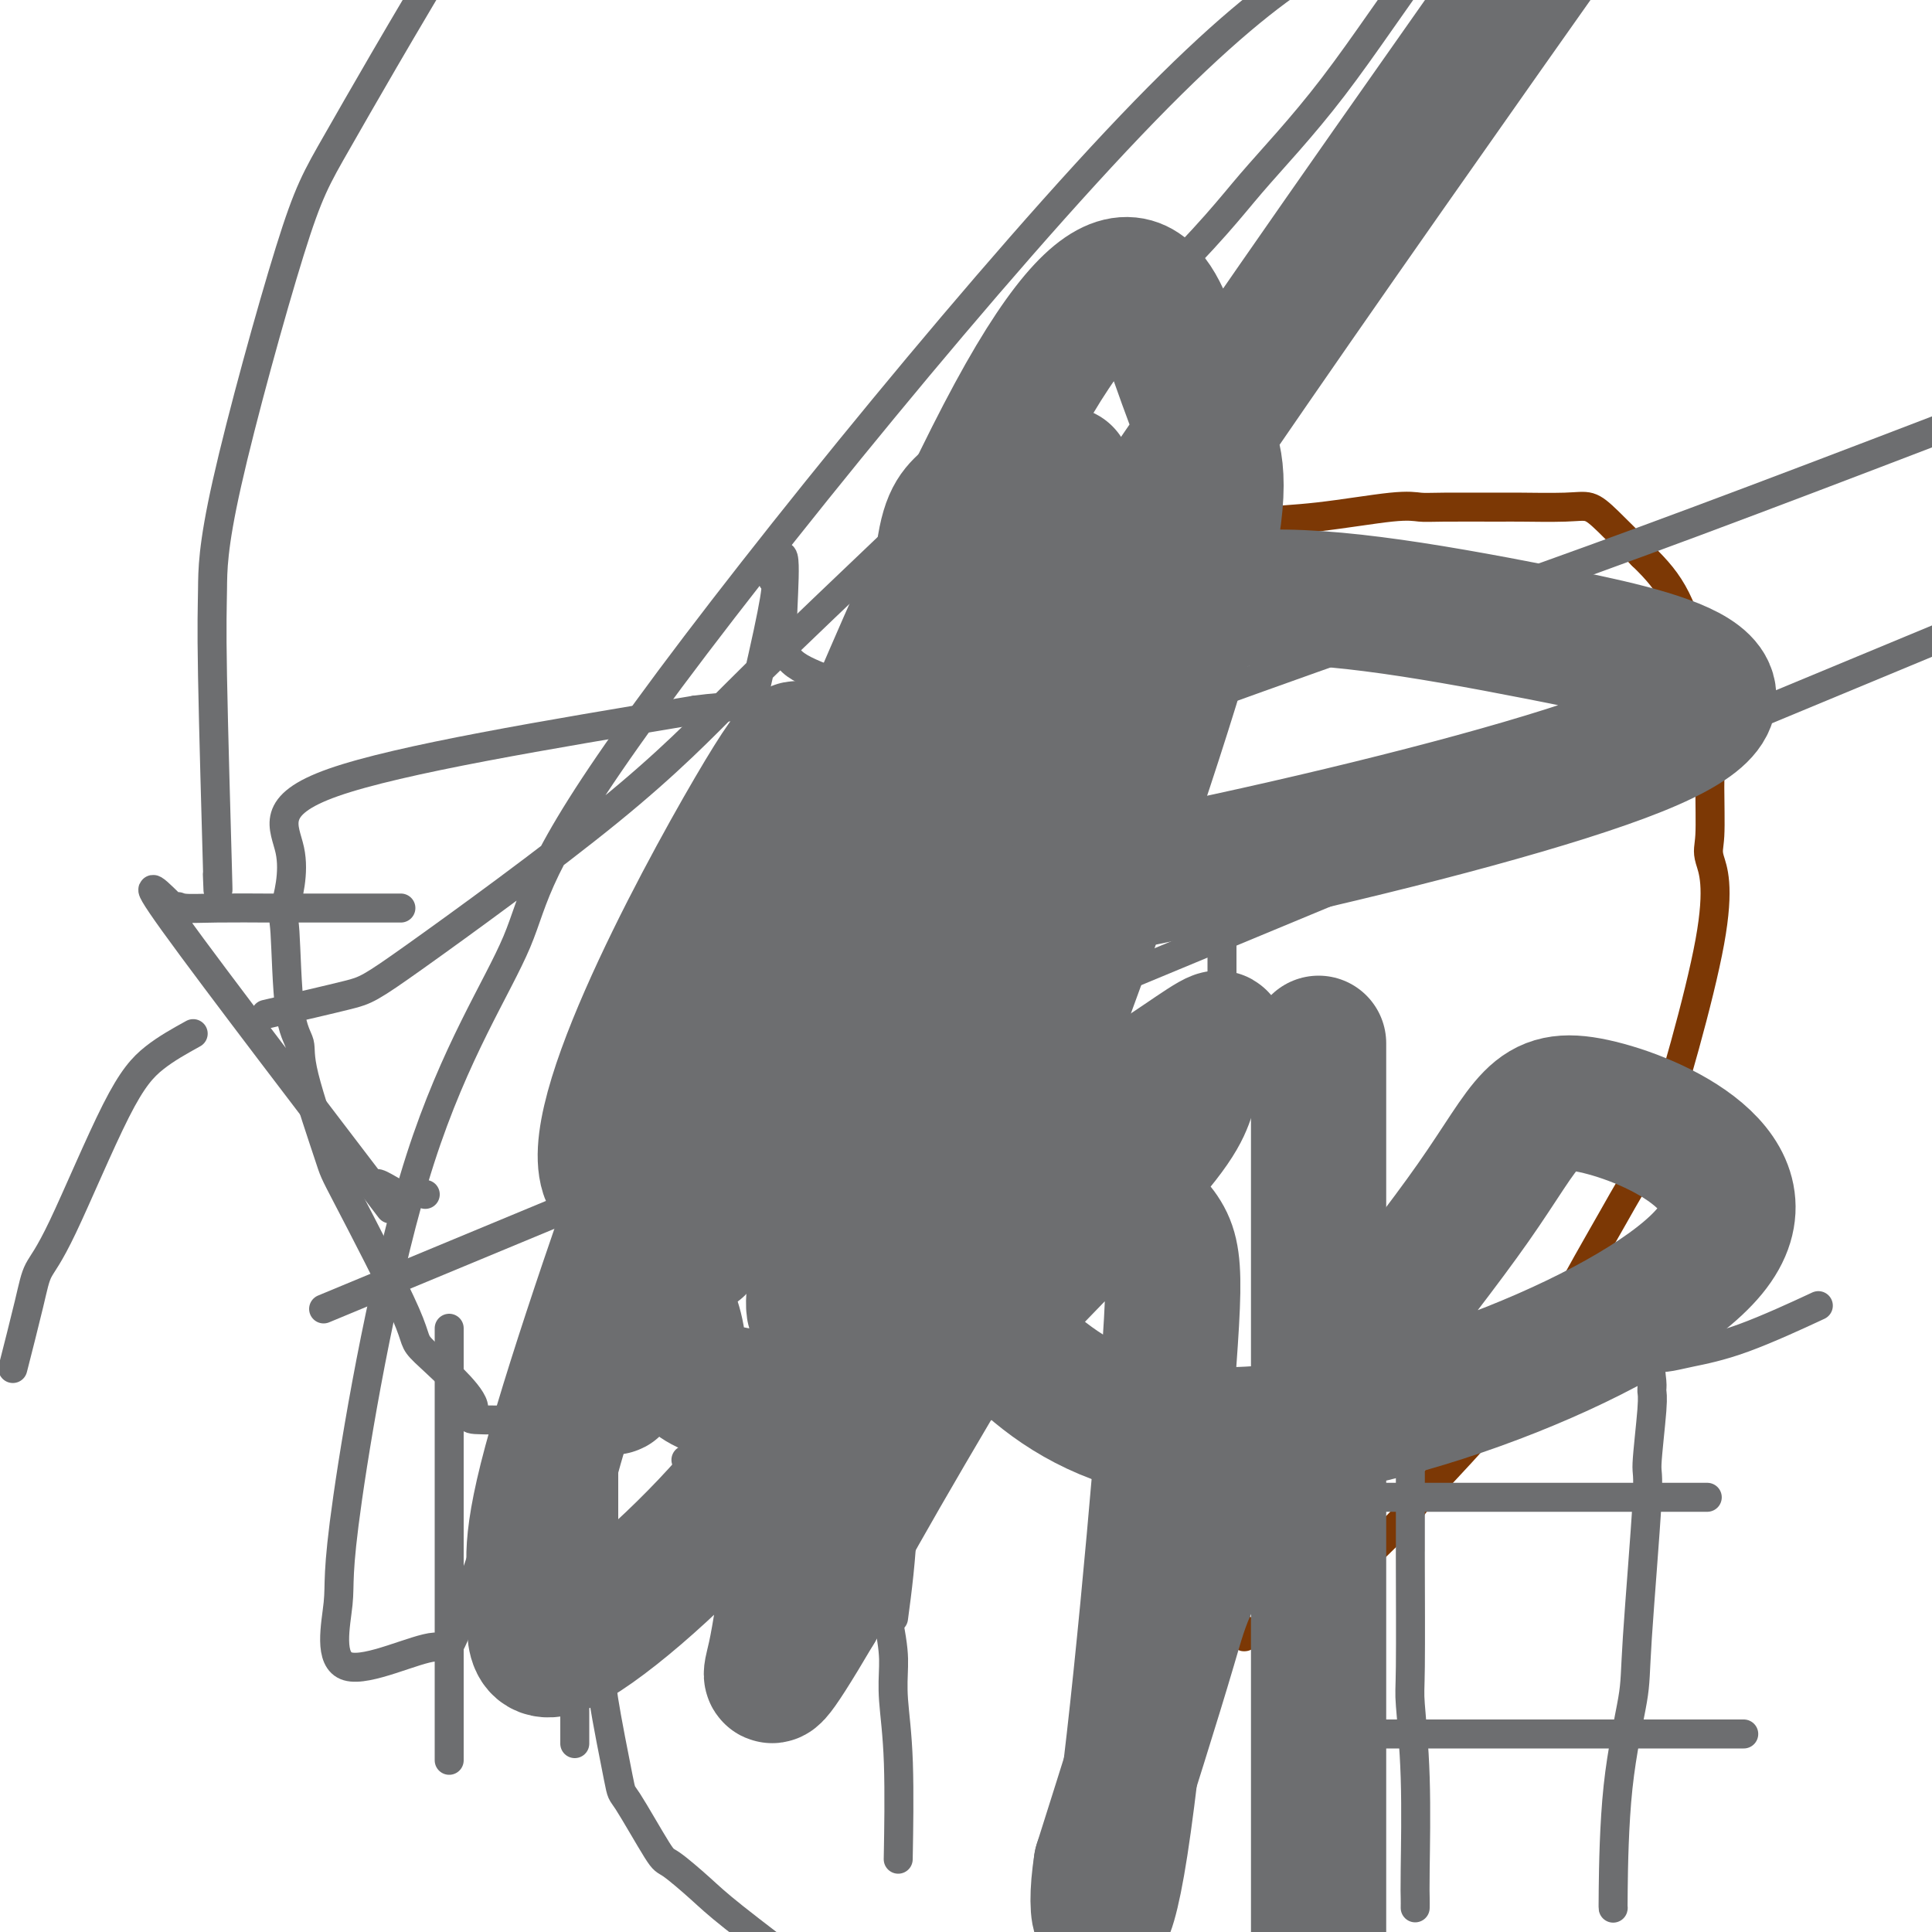 <svg viewBox='0 0 400 400' version='1.1' xmlns='http://www.w3.org/2000/svg' xmlns:xlink='http://www.w3.org/1999/xlink'><g fill='none' stroke='#7C3805' stroke-width='6' stroke-linecap='round' stroke-linejoin='round'><path d='M211,220c-0.222,-0.255 -0.444,-0.510 -1,0c-0.556,0.510 -1.445,1.785 -3,0c-1.555,-1.785 -3.775,-6.631 -5,-10c-1.225,-3.369 -1.454,-5.262 -2,-7c-0.546,-1.738 -1.407,-3.321 -2,-8c-0.593,-4.679 -0.916,-12.453 -1,-17c-0.084,-4.547 0.071,-5.869 0,-10c-0.071,-4.131 -0.369,-11.073 0,-16c0.369,-4.927 1.407,-7.839 5,-13c3.593,-5.161 9.743,-12.570 13,-16c3.257,-3.430 3.620,-2.880 4,-3c0.380,-0.120 0.778,-0.911 4,-2c3.222,-1.089 9.269,-2.476 12,-3c2.731,-0.524 2.145,-0.187 6,-1c3.855,-0.813 12.152,-2.778 16,-4c3.848,-1.222 3.246,-1.700 5,-2c1.754,-0.300 5.864,-0.420 11,-1c5.136,-0.580 11.299,-1.620 15,-2c3.701,-0.380 4.941,-0.101 6,0c1.059,0.101 1.939,0.026 5,0c3.061,-0.026 8.304,-0.001 11,0c2.696,0.001 2.844,-0.022 5,0c2.156,0.022 6.320,0.088 9,0c2.680,-0.088 3.875,-0.331 5,0c1.125,0.331 2.178,1.238 4,3c1.822,1.762 4.411,4.381 7,7'/><path d='M340,115c3.058,2.972 5.201,5.403 7,9c1.799,3.597 3.252,8.361 4,11c0.748,2.639 0.790,3.155 1,6c0.210,2.845 0.590,8.021 1,11c0.410,2.979 0.852,3.761 1,5c0.148,1.239 0.001,2.934 0,6c-0.001,3.066 0.142,7.504 0,10c-0.142,2.496 -0.569,3.050 0,5c0.569,1.950 2.134,5.296 0,17c-2.134,11.704 -7.967,31.766 -11,41c-3.033,9.234 -3.265,7.640 -4,8c-0.735,0.360 -1.973,2.674 -5,8c-3.027,5.326 -7.843,13.663 -10,18c-2.157,4.337 -1.656,4.675 -4,8c-2.344,3.325 -7.532,9.638 -10,13c-2.468,3.362 -2.215,3.774 -5,7c-2.785,3.226 -8.609,9.267 -11,12c-2.391,2.733 -1.348,2.157 -3,4c-1.652,1.843 -6.000,6.103 -8,8c-2.000,1.897 -1.652,1.431 -3,3c-1.348,1.569 -4.392,5.173 -6,7c-1.608,1.827 -1.779,1.876 -2,2c-0.221,0.124 -0.492,0.321 -2,1c-1.508,0.679 -4.254,1.839 -7,3'/><path d='M263,338c-1.530,0.609 -0.854,0.132 -1,0c-0.146,-0.132 -1.114,0.082 -2,0c-0.886,-0.082 -1.688,-0.459 -2,0c-0.312,0.459 -0.132,1.754 -1,0c-0.868,-1.754 -2.783,-6.558 -4,-10c-1.217,-3.442 -1.737,-5.522 -2,-8c-0.263,-2.478 -0.270,-5.355 -1,-11c-0.730,-5.645 -2.183,-14.059 -3,-18c-0.817,-3.941 -0.997,-3.408 -2,-8c-1.003,-4.592 -2.829,-14.310 -4,-20c-1.171,-5.690 -1.686,-7.351 -2,-9c-0.314,-1.649 -0.428,-3.286 -2,-8c-1.572,-4.714 -4.603,-12.505 -6,-16c-1.397,-3.495 -1.159,-2.694 -2,-6c-0.841,-3.306 -2.761,-10.718 -6,-15c-3.239,-4.282 -7.796,-5.435 -10,-6c-2.204,-0.565 -2.055,-0.543 -2,-1c0.055,-0.457 0.015,-1.392 0,-2c-0.015,-0.608 -0.004,-0.888 0,-1c0.004,-0.112 0.002,-0.056 0,0'/></g>
<g fill='none' stroke='#6D6E70' stroke-width='6' stroke-linecap='round' stroke-linejoin='round'><path d='M164,294c-1.053,-0.000 -2.106,-0.001 -3,0c-0.894,0.001 -1.629,0.003 -2,0c-0.371,-0.003 -0.379,-0.011 -12,0c-11.621,0.011 -34.855,0.041 -44,0c-9.145,-0.041 -4.201,-0.151 -5,-3c-0.799,-2.849 -7.343,-8.435 -10,-11c-2.657,-2.565 -1.428,-2.107 -4,-8c-2.572,-5.893 -8.945,-18.136 -12,-24c-3.055,-5.864 -2.794,-5.348 -4,-9c-1.206,-3.652 -3.881,-11.470 -5,-16c-1.119,-4.530 -0.682,-5.770 -1,-7c-0.318,-1.230 -1.389,-2.450 -2,-7c-0.611,-4.550 -0.760,-12.429 -1,-16c-0.240,-3.571 -0.569,-2.833 0,-5c0.569,-2.167 2.038,-7.237 1,-12c-1.038,-4.763 -4.582,-9.218 9,-14c13.582,-4.782 44.291,-9.891 75,-15'/><path d='M144,147c14.620,-1.912 13.671,0.810 15,2c1.329,1.190 4.935,0.850 7,0c2.065,-0.850 2.588,-2.209 5,1c2.412,3.209 6.712,10.988 10,13c3.288,2.012 5.566,-1.742 8,14c2.434,15.742 5.026,50.981 6,67c0.974,16.019 0.330,12.818 0,13c-0.330,0.182 -0.346,3.748 0,6c0.346,2.252 1.054,3.190 -1,6c-2.054,2.810 -6.869,7.492 -10,11c-3.131,3.508 -4.579,5.840 -8,9c-3.421,3.160 -8.814,7.146 -11,9c-2.186,1.854 -1.166,1.576 -5,2c-3.834,0.424 -12.524,1.550 -16,2c-3.476,0.450 -1.738,0.225 0,0'/><path d='M195,224c3.736,0.000 7.472,0.000 10,0c2.528,0.000 3.848,0.000 7,0c3.152,0.000 8.134,0.000 11,0c2.866,-0.000 3.614,0.000 5,0c1.386,0.000 3.410,-0.000 5,0c1.590,0.000 2.746,0.000 5,0c2.254,0.000 5.607,0.000 10,0c4.393,0.000 9.827,0.000 12,0c2.173,0.000 1.087,0.000 0,0'/><path d='M189,174c0.847,0.000 1.694,0.000 3,0c1.306,-0.000 3.071,-0.000 4,0c0.929,0.000 1.022,0.000 3,0c1.978,-0.000 5.840,-0.000 8,0c2.160,0.000 2.617,0.001 3,0c0.383,-0.001 0.691,-0.003 3,0c2.309,0.003 6.619,0.012 9,0c2.381,-0.012 2.831,-0.045 5,0c2.169,0.045 6.056,0.167 8,0c1.944,-0.167 1.947,-0.621 4,0c2.053,0.621 6.158,2.319 8,3c1.842,0.681 1.422,0.345 2,2c0.578,1.655 2.155,5.301 3,7c0.845,1.699 0.958,1.451 1,2c0.042,0.549 0.011,1.895 0,4c-0.011,2.105 -0.003,4.970 0,7c0.003,2.030 0.001,3.224 0,4c-0.001,0.776 -0.000,1.132 0,2c0.000,0.868 0.000,2.248 0,3c-0.000,0.752 -0.000,0.876 0,1'/><path d='M253,209c0.167,3.833 0.083,1.917 0,0'/><path d='M125,292c0.000,1.462 0.000,2.925 0,4c-0.000,1.075 -0.000,1.763 0,5c0.000,3.237 0.001,9.022 0,12c-0.001,2.978 -0.003,3.148 0,6c0.003,2.852 0.012,8.388 0,11c-0.012,2.612 -0.043,2.302 0,5c0.043,2.698 0.162,8.405 0,11c-0.162,2.595 -0.605,2.078 0,6c0.605,3.922 2.258,12.282 3,16c0.742,3.718 0.573,2.795 2,5c1.427,2.205 4.451,7.538 6,10c1.549,2.462 1.622,2.052 3,3c1.378,0.948 4.060,3.254 6,5c1.940,1.746 3.138,2.932 7,6c3.862,3.068 10.389,8.020 13,10c2.611,1.980 1.305,0.990 0,0'/><path d='M169,281c3.154,12.227 6.308,24.453 8,30c1.692,5.547 1.921,4.414 3,8c1.079,3.586 3.007,11.892 4,17c0.993,5.108 1.051,7.018 1,9c-0.051,1.982 -0.209,4.036 0,7c0.209,2.964 0.787,6.836 1,13c0.213,6.164 0.061,14.618 0,18c-0.061,3.382 -0.030,1.691 0,0'/><path d='M93,275c0.000,-0.050 0.000,-0.100 0,1c0.000,1.100 0.000,3.349 0,5c0.000,1.651 0.000,2.704 0,7c0.000,4.296 0.000,11.834 0,17c0.000,5.166 0.000,7.962 0,10c0.000,2.038 0.000,3.320 0,7c0.000,3.680 0.000,9.757 0,13c0.000,3.243 0.000,3.651 0,6c0.000,2.349 0.000,6.640 0,10c0.000,3.360 0.000,5.789 0,8c0.000,2.211 0.000,4.203 0,5c0.000,0.797 0.000,0.398 0,0'/><path d='M119,286c0.000,-0.025 0.000,-0.050 0,1c0.000,1.050 0.000,3.176 0,4c0.000,0.824 0.000,0.347 0,3c0.000,2.653 -0.000,8.437 0,11c0.000,2.563 0.000,1.905 0,6c-0.000,4.095 -0.000,12.942 0,17c0.000,4.058 0.000,3.328 0,5c0.000,1.672 0.000,5.746 0,8c-0.000,2.254 -0.000,2.687 0,3c0.000,0.313 0.000,0.507 0,2c-0.000,1.493 0.000,4.283 0,6c0.000,1.717 -0.000,2.359 0,3c0.000,0.641 0.000,1.282 0,2c0.000,0.718 0.000,1.512 0,2c0.000,0.488 -0.000,0.670 0,1c0.000,0.330 0.000,0.809 0,1c0.000,0.191 0.000,0.096 0,0'/><path d='M83,188c-1.122,0.000 -2.243,0.000 -3,0c-0.757,-0.000 -1.148,-0.000 -3,0c-1.852,0.000 -5.165,0.001 -9,0c-3.835,-0.001 -8.192,-0.003 -10,0c-1.808,0.003 -1.066,0.012 -3,0c-1.934,-0.012 -6.544,-0.045 -10,0c-3.456,0.045 -5.757,0.168 -7,0c-1.243,-0.168 -1.428,-0.627 -1,0c0.428,0.627 1.469,2.341 -1,0c-2.469,-2.341 -8.448,-8.736 0,3c8.448,11.736 31.324,41.604 40,53c8.676,11.396 3.151,4.322 2,2c-1.151,-2.322 2.073,0.110 4,1c1.927,0.890 2.557,0.240 3,0c0.443,-0.240 0.698,-0.068 1,0c0.302,0.068 0.651,0.034 1,0'/><path d='M87,247c1.833,0.500 0.917,0.250 0,0'/><path d='M40,214c-2.771,1.531 -5.542,3.062 -8,5c-2.458,1.938 -4.603,4.283 -8,11c-3.397,6.717 -8.046,17.805 -11,24c-2.954,6.195 -4.215,7.495 -5,9c-0.785,1.505 -1.096,3.213 -2,7c-0.904,3.787 -2.401,9.653 -3,12c-0.599,2.347 -0.299,1.173 0,0'/><path d='M45,181c0.114,3.109 0.227,6.218 0,-2c-0.227,-8.218 -0.795,-27.762 -1,-39c-0.205,-11.238 -0.046,-14.169 0,-18c0.046,-3.831 -0.022,-8.563 3,-22c3.022,-13.437 9.133,-35.578 13,-48c3.867,-12.422 5.490,-15.123 10,-23c4.510,-7.877 11.906,-20.928 27,-46c15.094,-25.072 37.884,-62.163 47,-77c9.116,-14.837 4.558,-7.418 0,0'/><path d='M55,210c6.635,-1.532 13.271,-3.065 17,-4c3.729,-0.935 4.552,-1.273 14,-8c9.448,-6.727 27.519,-19.844 40,-30c12.481,-10.156 19.370,-17.350 26,-24c6.630,-6.650 13.000,-12.755 29,-28c16.000,-15.245 41.630,-39.628 56,-54c14.370,-14.372 17.480,-18.732 22,-24c4.520,-5.268 10.448,-11.443 17,-20c6.552,-8.557 13.726,-19.497 18,-25c4.274,-5.503 5.648,-5.568 5,-6c-0.648,-0.432 -3.316,-1.232 -11,0c-7.684,1.232 -20.382,4.496 -51,36c-30.618,31.504 -79.154,91.248 -103,124c-23.846,32.752 -23.003,38.511 -27,48c-3.997,9.489 -12.836,22.706 -20,45c-7.164,22.294 -12.653,53.664 -15,70c-2.347,16.336 -1.554,17.639 -2,22c-0.446,4.361 -2.133,11.781 2,13c4.133,1.219 14.086,-3.761 18,-4c3.914,-0.239 1.789,4.265 11,-22c9.211,-26.265 29.758,-83.298 39,-110c9.242,-26.702 7.181,-23.074 9,-33c1.819,-9.926 7.520,-33.408 10,-45c2.480,-11.592 1.740,-11.296 1,-11'/><path d='M160,120c3.475,-12.270 2.161,1.554 2,9c-0.161,7.446 0.829,8.514 10,12c9.171,3.486 26.521,9.391 39,11c12.479,1.609 20.087,-1.077 31,-5c10.913,-3.923 25.131,-9.082 42,-15c16.869,-5.918 36.388,-12.593 67,-24c30.612,-11.407 72.318,-27.545 89,-34c16.682,-6.455 8.341,-3.228 0,0'/><path d='M334,395c-0.026,0.189 -0.052,0.378 0,-4c0.052,-4.378 0.181,-13.325 1,-21c0.819,-7.675 2.328,-14.080 3,-18c0.672,-3.920 0.505,-5.354 1,-13c0.495,-7.646 1.650,-21.502 2,-28c0.350,-6.498 -0.105,-5.636 0,-8c0.105,-2.364 0.768,-7.953 1,-11c0.232,-3.047 0.031,-3.551 0,-4c-0.031,-0.449 0.106,-0.844 0,-2c-0.106,-1.156 -0.457,-3.074 0,-4c0.457,-0.926 1.722,-0.859 3,-1c1.278,-0.141 2.569,-0.492 5,-1c2.431,-0.508 6.001,-1.175 11,-3c4.999,-1.825 11.428,-4.807 14,-6c2.572,-1.193 1.286,-0.596 0,0'/><path d='M293,395c0.008,-0.627 0.016,-1.253 0,-2c-0.016,-0.747 -0.057,-1.613 0,-6c0.057,-4.387 0.211,-12.293 0,-19c-0.211,-6.707 -0.789,-12.213 -1,-15c-0.211,-2.787 -0.057,-2.854 0,-8c0.057,-5.146 0.015,-15.369 0,-20c-0.015,-4.631 -0.004,-3.668 0,-4c0.004,-0.332 0.001,-1.958 0,-4c-0.001,-2.042 -0.000,-4.499 0,-6c0.000,-1.501 0.000,-2.045 0,-3c-0.000,-0.955 -0.000,-2.322 0,-3c0.000,-0.678 0.000,-0.669 0,-1c-0.000,-0.331 -0.000,-1.002 0,-2c0.000,-0.998 0.000,-2.323 0,-3c-0.000,-0.677 -0.000,-0.706 0,-2c0.000,-1.294 0.000,-3.852 0,-6c-0.000,-2.148 -0.000,-3.885 0,-5c0.000,-1.115 0.000,-1.608 0,-2c-0.000,-0.392 -0.000,-0.683 0,-1c0.000,-0.317 0.000,-0.658 0,-1'/><path d='M292,282c-0.167,-18.833 -0.083,-9.417 0,0'/><path d='M268,359c0.121,0.000 0.241,0.000 6,0c5.759,0.000 17.156,0.000 22,0c4.844,0.000 3.133,0.000 4,0c0.867,0.000 4.310,-0.000 9,0c4.690,0.000 10.626,0.000 14,0c3.374,-0.000 4.185,0.000 7,0c2.815,0.000 7.633,0.000 10,0c2.367,0.000 2.284,0.000 4,0c1.716,0.000 5.230,0.000 7,0c1.770,0.000 1.795,0.000 2,0c0.205,0.000 0.591,0.000 2,0c1.409,0.000 3.841,0.000 5,0c1.159,0.000 1.045,-0.000 1,0c-0.045,0.000 -0.023,0.000 0,0'/><path d='M268,310c-1.046,0.000 -2.091,0.000 1,0c3.091,0.000 10.320,0.000 17,0c6.680,0.000 12.811,0.000 15,0c2.189,-0.000 0.435,0.000 4,0c3.565,0.000 12.448,0.000 16,0c3.552,0.000 1.771,0.000 3,0c1.229,0.000 5.468,0.000 8,0c2.532,0.000 3.359,0.000 5,0c1.641,0.000 4.097,0.000 6,0c1.903,0.000 3.252,0.000 4,0c0.748,0.000 0.894,-0.000 2,0c1.106,0.000 3.173,0.000 4,0c0.827,0.000 0.413,0.000 0,0'/><path d='M185,335c0.785,-5.870 1.569,-11.740 2,-21c0.431,-9.260 0.508,-21.909 1,-34c0.492,-12.091 1.400,-23.622 2,-35c0.600,-11.378 0.893,-22.602 1,-30c0.107,-7.398 0.029,-10.969 0,-13c-0.029,-2.031 -0.008,-2.523 0,-5c0.008,-2.477 0.003,-6.939 0,-9c-0.003,-2.061 -0.004,-1.721 0,-2c0.004,-0.279 0.014,-1.175 0,-2c-0.014,-0.825 -0.053,-1.577 0,-2c0.053,-0.423 0.196,-0.517 0,-1c-0.196,-0.483 -0.733,-1.356 0,-5c0.733,-3.644 2.736,-10.058 4,-19c1.264,-8.942 1.790,-20.412 2,-25c0.210,-4.588 0.105,-2.294 0,0'/><path d='M67,271c142.500,-59.167 285.000,-118.333 342,-142c57.000,-23.667 28.500,-11.833 0,0'/></g>
<g fill='none' stroke='#6D6E70' stroke-width='28' stroke-linecap='round' stroke-linejoin='round'><path d='M220,98c0.475,0.145 0.951,0.290 -1,0c-1.951,-0.290 -6.327,-1.016 -10,0c-3.673,1.016 -6.642,3.775 -9,6c-2.358,2.225 -4.106,3.916 -5,14c-0.894,10.084 -0.934,28.560 -13,45c-12.066,16.440 -36.157,30.842 -2,28c34.157,-2.842 126.563,-22.930 159,-36c32.437,-13.070 4.906,-19.122 -20,-24c-24.906,-4.878 -47.186,-8.580 -62,-7c-14.814,1.580 -22.160,8.444 -30,13c-7.840,4.556 -16.172,6.805 -25,21c-8.828,14.195 -18.151,40.335 -21,56c-2.849,15.665 0.775,20.856 4,27c3.225,6.144 6.050,13.240 15,26c8.950,12.760 24.025,31.184 57,30c32.975,-1.184 83.850,-21.976 97,-38c13.150,-16.024 -11.427,-27.280 -24,-30c-12.573,-2.720 -13.143,3.096 -25,20c-11.857,16.904 -35.000,44.897 -47,61c-12.000,16.103 -12.857,20.315 -16,31c-3.143,10.685 -8.571,27.842 -14,45'/><path d='M228,386c-1.859,11.745 0.494,18.609 4,-4c3.506,-22.609 8.167,-74.690 10,-100c1.833,-25.310 0.839,-23.848 -6,-32c-6.839,-8.152 -19.522,-25.916 -27,-34c-7.478,-8.084 -9.750,-6.486 -18,-2c-8.250,4.486 -22.478,11.860 -30,17c-7.522,5.140 -8.340,8.045 -11,15c-2.660,6.955 -7.163,17.958 -6,9c1.163,-8.958 7.992,-37.878 11,-52c3.008,-14.122 2.194,-13.446 1,-16c-1.194,-2.554 -2.767,-8.337 -6,-5c-3.233,3.337 -8.125,15.794 -11,31c-2.875,15.206 -3.733,33.159 -3,44c0.733,10.841 3.057,14.568 4,19c0.943,4.432 0.506,9.569 9,12c8.494,2.431 25.917,2.155 35,1c9.083,-1.155 9.824,-3.191 19,-13c9.176,-9.809 26.788,-27.393 35,-37c8.212,-9.607 7.026,-11.237 9,-15c1.974,-3.763 7.109,-9.657 5,-9c-2.109,0.657 -11.462,7.867 -16,10c-4.538,2.133 -4.260,-0.810 -15,16c-10.740,16.810 -32.497,53.374 -43,72c-10.503,18.626 -9.751,19.313 -9,20'/><path d='M169,333c-10.177,17.310 -9.619,14.586 -9,12c0.619,-2.586 1.300,-5.036 4,-24c2.700,-18.964 7.420,-54.444 10,-74c2.580,-19.556 3.019,-23.187 3,-37c-0.019,-13.813 -0.496,-37.809 -3,-47c-2.504,-9.191 -7.034,-3.577 -8,-5c-0.966,-1.423 1.632,-9.882 -10,10c-11.632,19.882 -37.493,68.107 -29,77c8.493,8.893 51.342,-21.544 70,-39c18.658,-17.456 13.126,-21.931 14,-36c0.874,-14.069 8.155,-37.731 9,-47c0.845,-9.269 -4.744,-4.145 -8,-3c-3.256,1.145 -4.179,-1.691 -14,11c-9.821,12.691 -28.541,40.907 -39,57c-10.459,16.093 -12.656,20.064 -20,40c-7.344,19.936 -19.835,55.839 -25,75c-5.165,19.161 -3.005,21.580 -3,27c0.005,5.420 -2.146,13.840 5,11c7.146,-2.840 23.587,-16.941 35,-30c11.413,-13.059 17.797,-25.076 24,-36c6.203,-10.924 12.226,-20.756 22,-44c9.774,-23.244 23.300,-59.900 30,-79c6.700,-19.100 6.573,-20.642 4,-24c-2.573,-3.358 -7.592,-8.531 -12,-7c-4.408,1.531 -8.204,9.765 -12,18'/><path d='M207,139c-9.712,27.172 -27.993,86.103 -35,113c-7.007,26.897 -2.740,21.760 5,14c7.740,-7.760 18.953,-18.142 26,-26c7.047,-7.858 9.927,-13.190 18,-35c8.073,-21.810 21.339,-60.098 27,-82c5.661,-21.902 3.719,-27.420 2,-32c-1.719,-4.580 -3.213,-8.224 -7,-19c-3.787,-10.776 -9.865,-28.684 -33,14c-23.135,42.684 -63.327,145.960 -77,183c-13.673,37.040 -0.826,7.846 4,-3c4.826,-10.846 1.631,-3.342 3,-6c1.369,-2.658 7.303,-15.478 10,-21c2.697,-5.522 2.156,-3.748 2,-4c-0.156,-0.252 0.071,-2.531 2,-6c1.929,-3.469 5.558,-8.126 10,-15c4.442,-6.874 9.696,-15.963 18,-28c8.304,-12.037 19.659,-27.020 33,-46c13.341,-18.980 28.669,-41.956 53,-77c24.331,-35.044 57.666,-82.155 71,-101c13.334,-18.845 6.667,-9.422 0,0'/><path d='M273,216c0.000,4.878 0.000,9.756 0,17c0.000,7.244 0.000,16.854 0,25c0.000,8.146 0.000,14.828 0,17c0.000,2.172 0.000,-0.166 0,11c0.000,11.166 0.000,35.835 0,47c0.000,11.165 0.000,8.826 0,10c0.000,1.174 0.000,5.862 0,13c0.000,7.138 -0.000,16.727 0,22c0.000,5.273 0.000,6.231 0,8c-0.000,1.769 0.000,4.348 0,8c0.000,3.652 0.000,8.377 0,11c0.000,2.623 0.000,3.145 0,5c-0.000,1.855 0.000,5.045 0,7c0.000,1.955 0.000,2.676 0,4c0.000,1.324 0.000,3.252 0,4c0.000,0.748 0.000,0.317 0,1c0.000,0.683 0.000,2.481 0,4c0.000,1.519 0.000,2.760 0,4'/><path d='M273,434c0.000,36.375 0.000,18.314 0,12c-0.000,-6.314 -0.000,-0.880 0,2c0.000,2.880 0.000,3.205 0,4c-0.000,0.795 -0.000,2.058 0,3c0.000,0.942 0.000,1.562 0,2c-0.000,0.438 -0.000,0.694 0,1c0.000,0.306 0.002,0.662 0,1c-0.002,0.338 -0.006,0.658 0,1c0.006,0.342 0.023,0.705 0,1c-0.023,0.295 -0.086,0.521 0,1c0.086,0.479 0.322,1.211 1,4c0.678,2.789 1.798,7.636 3,16c1.202,8.364 2.486,20.247 3,25c0.514,4.753 0.257,2.377 0,0'/></g>
</svg>